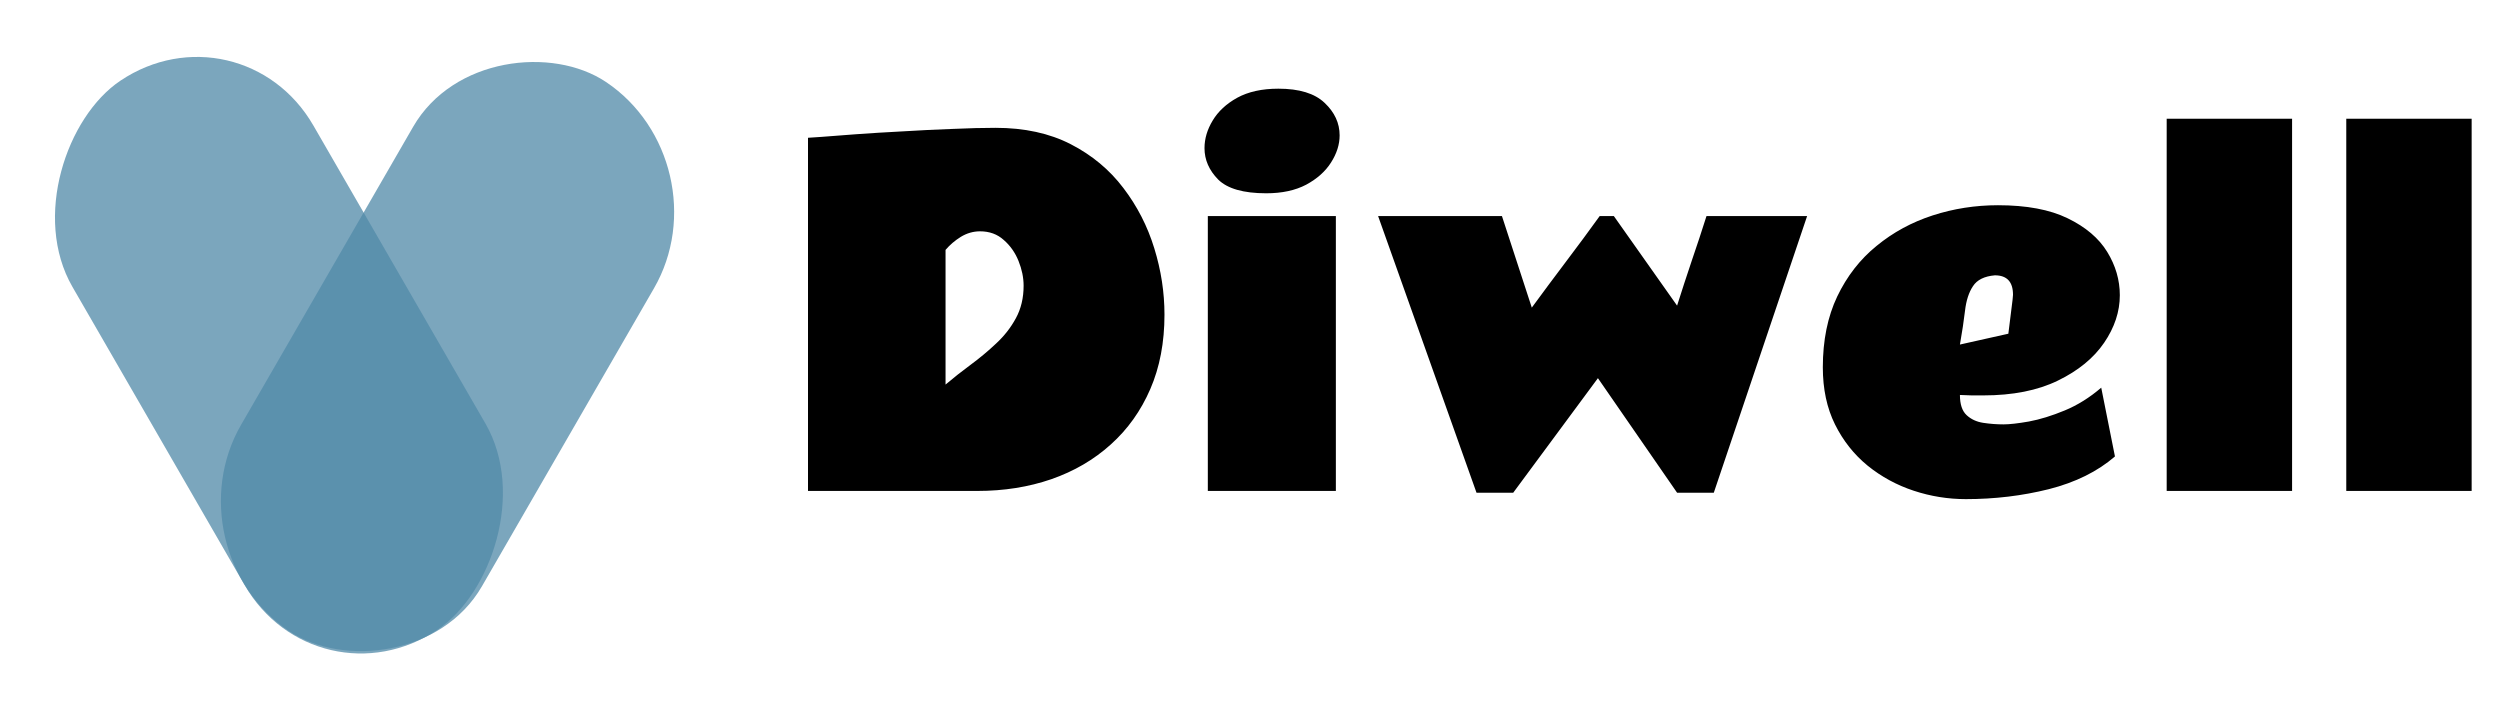 <svg width="1380" height="393" viewBox="0 0 1380 393" fill="none" xmlns="http://www.w3.org/2000/svg">
<rect width="350" height="160" rx="80" transform="matrix(0.5 -0.866 0.831 0.557 93.053 303.811)" fill="#528AA9" fill-opacity="0.76"></rect>
<rect width="350" height="160" rx="80" transform="matrix(-0.5 -0.866 0.831 -0.557 175 392.188)" fill="#528AA9" fill-opacity="0.76"></rect>
<path d="M446.015 76.054C446.015 76.054 448.456 75.891 453.339 75.565C458.222 75.159 464.61 74.67 472.504 74.101C480.398 73.531 488.983 73.002 498.261 72.514C507.538 71.944 516.653 71.496 525.604 71.171C534.638 70.764 542.613 70.561 549.53 70.561C565.481 70.561 579.315 73.572 591.034 79.594C602.753 85.616 612.437 93.672 620.087 103.764C627.737 113.773 633.433 124.882 637.177 137.089C640.92 149.215 642.792 161.422 642.792 173.71C642.792 189.009 640.188 202.681 634.979 214.726C629.771 226.77 622.488 236.983 613.129 245.365C603.852 253.747 592.906 260.136 580.292 264.53C567.759 268.843 554.169 271 539.521 271H446.015V76.054ZM521.942 212.284C526.256 208.622 530.894 204.96 535.858 201.298C540.823 197.636 545.502 193.729 549.896 189.579C554.372 185.429 557.994 180.79 560.761 175.663C563.609 170.455 565.033 164.473 565.033 157.719C565.033 153.243 564.097 148.686 562.226 144.047C560.354 139.408 557.628 135.543 554.047 132.45C550.548 129.276 546.194 127.689 540.985 127.689C537.242 127.689 533.702 128.707 530.365 130.741C527.11 132.776 524.302 135.176 521.942 137.943V212.284ZM705.658 48.954C717.214 48.954 725.718 51.558 731.171 56.767C736.705 61.975 739.472 67.956 739.472 74.711C739.472 79.757 737.885 84.761 734.711 89.726C731.618 94.608 727.061 98.677 721.039 101.933C715.017 105.106 707.652 106.693 698.944 106.693C686.412 106.693 677.582 104.171 672.455 99.125C667.41 93.998 664.887 88.22 664.887 81.791C664.887 76.583 666.392 71.496 669.403 66.532C672.414 61.487 676.931 57.296 682.953 53.959C689.057 50.622 696.625 48.954 705.658 48.954ZM737.396 271H666.718V119.267H737.396V271ZM760.712 119.267H829.071L845.551 169.804C851.573 161.584 857.839 153.161 864.35 144.535C870.941 135.827 877.167 127.405 883.026 119.267H890.839L925.751 168.705C928.274 160.73 930.959 152.51 933.808 144.047C936.737 135.502 939.464 127.242 941.986 119.267H997.528L946.015 271.977H925.751L882.05 208.744L835.297 271.977H815.033L760.712 119.267ZM1085.17 275.517C1075.33 275.517 1065.72 273.97 1056.37 270.878C1047.01 267.785 1038.54 263.188 1030.98 257.084C1023.41 250.899 1017.39 243.29 1012.91 234.257C1008.43 225.224 1006.2 214.726 1006.2 202.763C1006.2 187.87 1008.84 174.849 1014.13 163.7C1019.5 152.47 1026.74 143.152 1035.86 135.746C1044.97 128.259 1055.31 122.644 1066.86 118.9C1078.42 115.157 1090.42 113.285 1102.88 113.285C1118.66 113.285 1131.48 115.686 1141.33 120.487C1151.26 125.289 1158.54 131.474 1163.18 139.042C1167.82 146.61 1170.14 154.586 1170.14 162.968C1170.14 172.001 1167.25 180.749 1161.47 189.213C1155.69 197.676 1147.19 204.634 1135.96 210.087C1124.81 215.539 1111.05 218.266 1094.7 218.266C1093.15 218.266 1091.07 218.266 1088.47 218.266C1085.95 218.184 1083.75 218.103 1081.88 218.021C1081.88 223.148 1083.1 226.851 1085.54 229.13C1087.98 231.409 1091.03 232.833 1094.7 233.402C1098.44 233.972 1102.18 234.257 1105.93 234.257C1109.26 234.257 1113.94 233.728 1119.96 232.67C1126.07 231.531 1132.66 229.496 1139.74 226.566C1146.82 223.637 1153.53 219.446 1159.88 213.993L1167.45 251.957C1157.85 260.258 1145.68 266.28 1130.95 270.023C1116.3 273.686 1101.04 275.517 1085.17 275.517ZM1081.88 190.189L1108.61 184.208L1110.93 165.531C1110.93 165.043 1110.97 164.595 1111.05 164.188C1111.14 163.7 1111.18 163.212 1111.18 162.724C1111.18 155.562 1107.84 151.981 1101.17 151.981C1095.39 152.47 1091.36 154.464 1089.08 157.963C1086.8 161.381 1085.34 165.897 1084.69 171.513C1084.04 177.047 1083.1 183.272 1081.88 190.189ZM1265.23 271H1196.01V65.556H1265.23V271ZM1364.35 271H1295.14V65.556H1364.35V271Z" fill="black"></path>
</svg>
